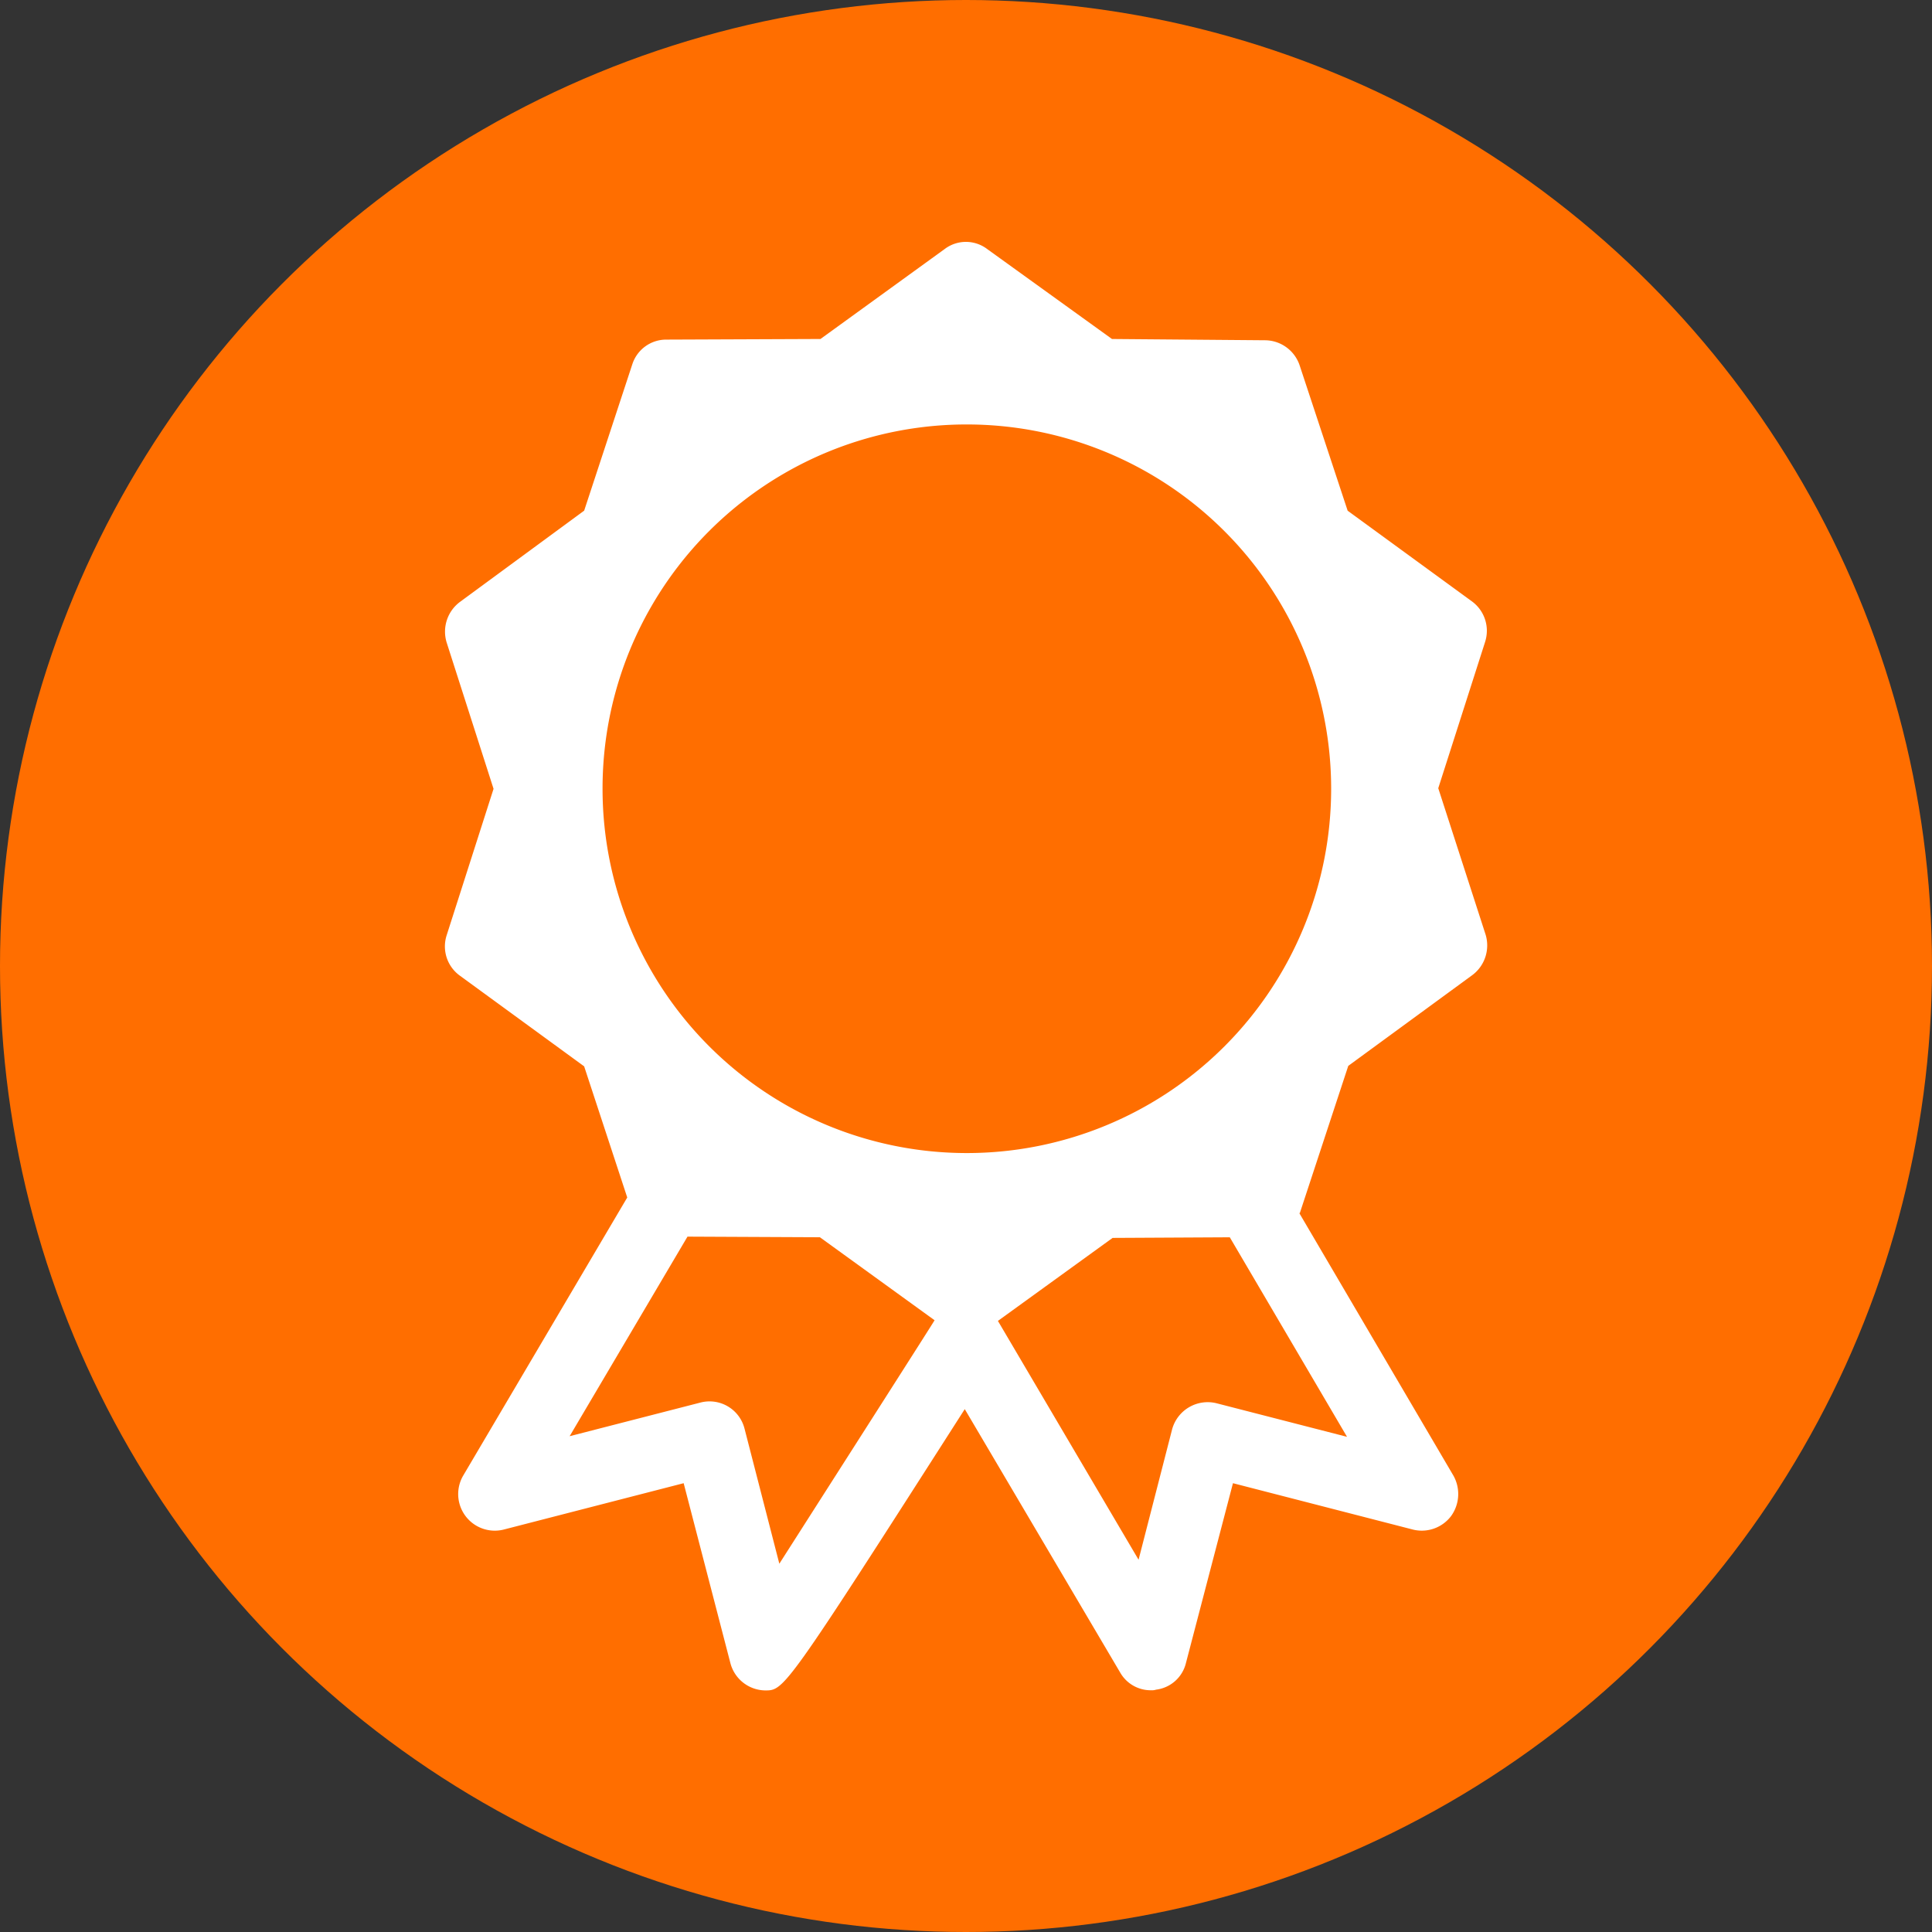 <svg xmlns="http://www.w3.org/2000/svg" width="50" height="50" viewBox="0 0 50 50">
  <rect x="0" y="0" width="50" height="50" fill="#333333" stroke="none"/>
  <g id="_2004" data-name="2004" transform="translate(27.5 27.5)">
    <g id="Calque_2" transform="translate(-27.5 -27.5)">
      <circle id="Ellipse_8" data-name="Ellipse 8" cx="25" cy="25" r="25" fill="#ff6e00"/>
    </g>
    <g id="picto_certif" transform="translate(-15.988 -21.24)">
      <rect id="Rectangle_1104" data-name="Rectangle 1104" width="26.974" height="37.468" transform="translate(0.015 0.02)" fill="none"/>
      <path id="Tracé_898" data-name="Tracé 898" d="M68.419,24.814l1.213-3.788a.942.942,0,0,0-.344-1.049l-3.214-2.345L64.828,13.86a.952.952,0,0,0-.885-.639l-3.968-.033-3.23-2.328a.91.91,0,0,0-1.1,0l-3.214,2.328-3.985.016a.921.921,0,0,0-.885.639l-1.246,3.788L43.1,19.993a.959.959,0,0,0-.344,1.049L43.97,24.83l-1.213,3.788a.934.934,0,0,0,.344,1.049l3.214,2.345,1.115,3.394-4.247,7.2A.947.947,0,0,0,44.233,44l4.657-1.2L50.1,47.458a.945.945,0,0,0,.9.705c.492,0,.508,0,5.165-7.28L60.187,47.7a.909.909,0,0,0,.8.459.361.361,0,0,0,.131-.016.91.91,0,0,0,.771-.689L63.106,42.8,67.763,44a.951.951,0,0,0,.984-.344.973.973,0,0,0,.066-1.049l-3.985-6.788c0-.016.016-.016.016-.033L66.09,32,69.3,29.651a.959.959,0,0,0,.344-1.049ZM56.219,15.4a9.428,9.428,0,1,1-9.428,9.428A9.419,9.419,0,0,1,56.219,15.4Zm-7.084-.312-.016.016.016-.016Zm-4.378,6Zm6.608,23.792-.9-3.493a.934.934,0,0,0-1.148-.672l-3.378.869,3.05-5.165,3.427.016,2.968,2.148C55.317,38.7,52.874,42.523,51.366,44.884ZM66.058,41.6l-3.378-.869a.954.954,0,0,0-1.148.672l-.869,3.378L57.023,38.6h0l2.968-2.148,3.033-.016Z" transform="translate(-42.709 -10.675)" fill="#fff"/>
    </g>
  </g>
</svg>
